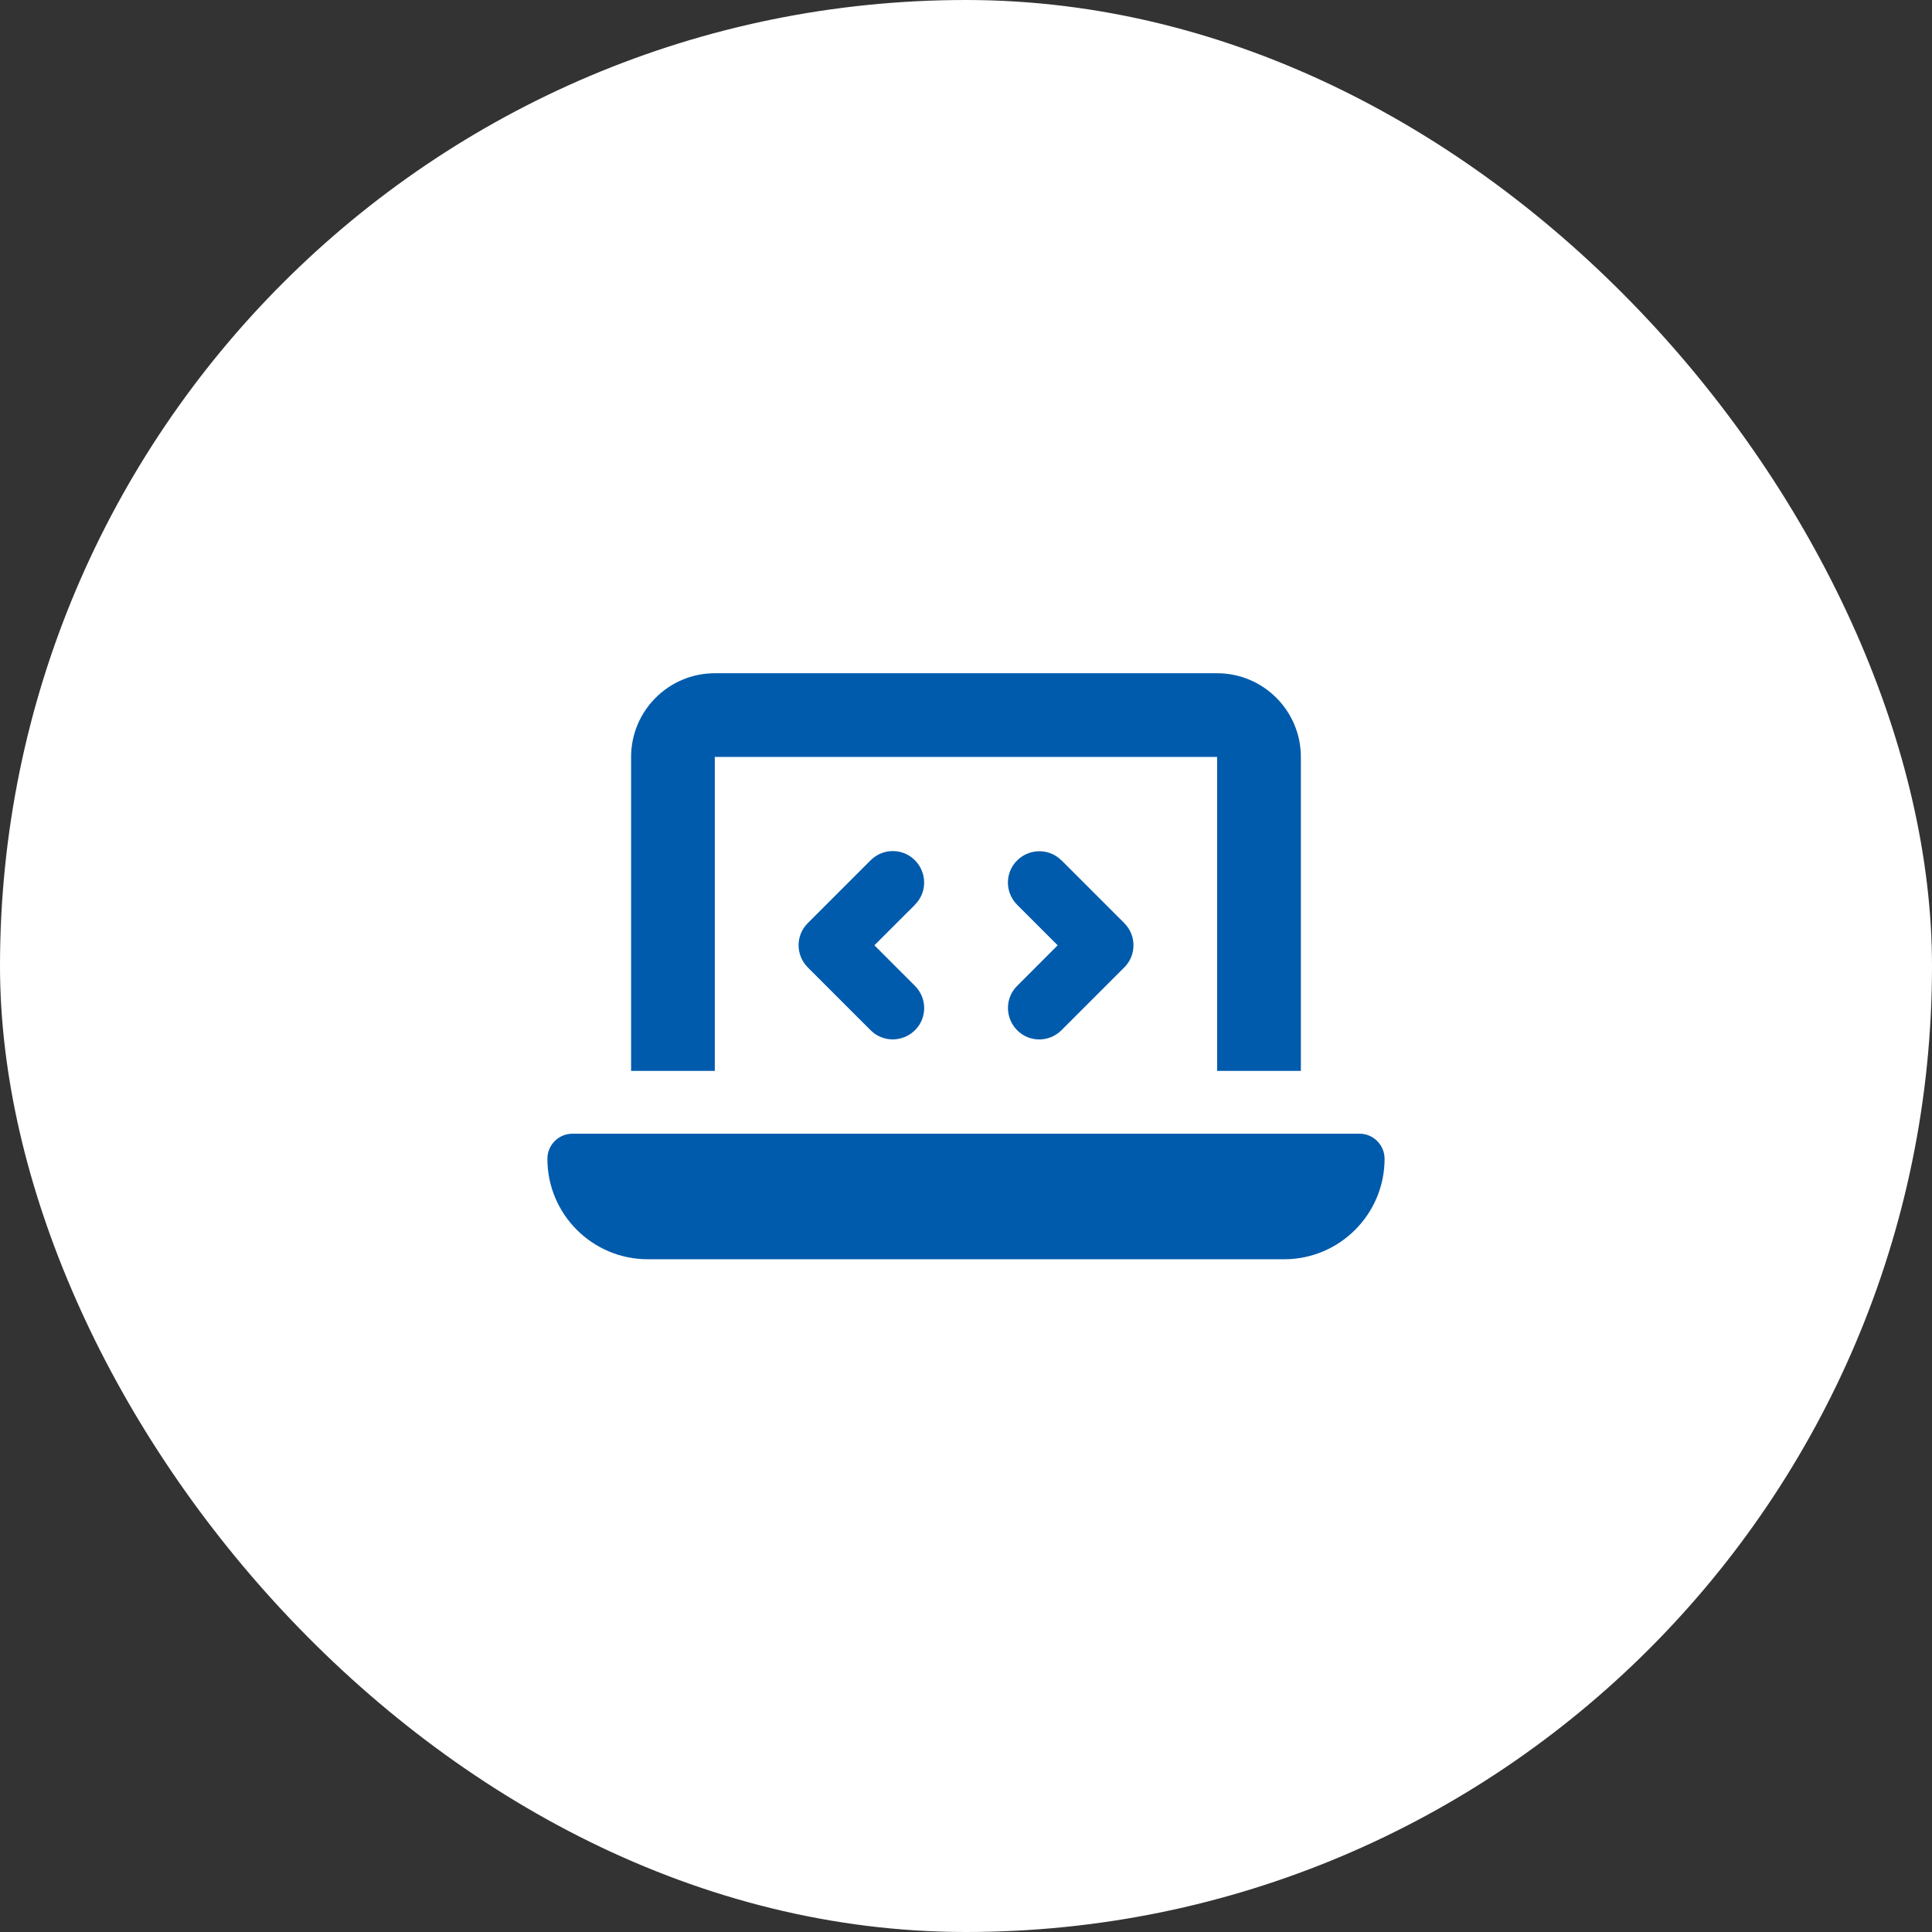 <svg width="58" height="58" viewBox="0 0 58 58" fill="none" xmlns="http://www.w3.org/2000/svg">
<rect x="0" y="0" width="58" height="58" fill="#333333" stroke="none"/>
<rect width="58" height="58" rx="29" fill="white"/>
<path d="M18.946 22.724C18.946 21.338 20.073 20.211 21.459 20.211H36.539C37.925 20.211 39.053 21.338 39.053 22.724V32.149H36.539V22.724H21.459V32.149H18.946V22.724ZM16.433 34.788C16.433 34.372 16.77 34.034 17.187 34.034H40.812C41.228 34.034 41.566 34.372 41.566 34.788C41.566 36.453 40.215 37.804 38.55 37.804H19.449C17.784 37.804 16.433 36.453 16.433 34.788ZM27.468 27.162L26.25 28.379L27.468 29.597C27.837 29.966 27.837 30.563 27.468 30.928C27.099 31.293 26.502 31.297 26.136 30.928L24.251 29.043C23.882 28.674 23.882 28.077 24.251 27.712L26.136 25.827C26.506 25.457 27.102 25.457 27.468 25.827C27.833 26.196 27.837 26.793 27.468 27.158V27.162ZM31.866 25.827L33.751 27.712C34.12 28.081 34.12 28.678 33.751 29.043L31.866 30.928C31.497 31.297 30.9 31.297 30.535 30.928C30.17 30.559 30.166 29.962 30.535 29.597L31.752 28.379L30.535 27.162C30.166 26.793 30.166 26.196 30.535 25.831C30.904 25.465 31.501 25.461 31.866 25.831V25.827Z" fill="#005BAC"/>
</svg>
